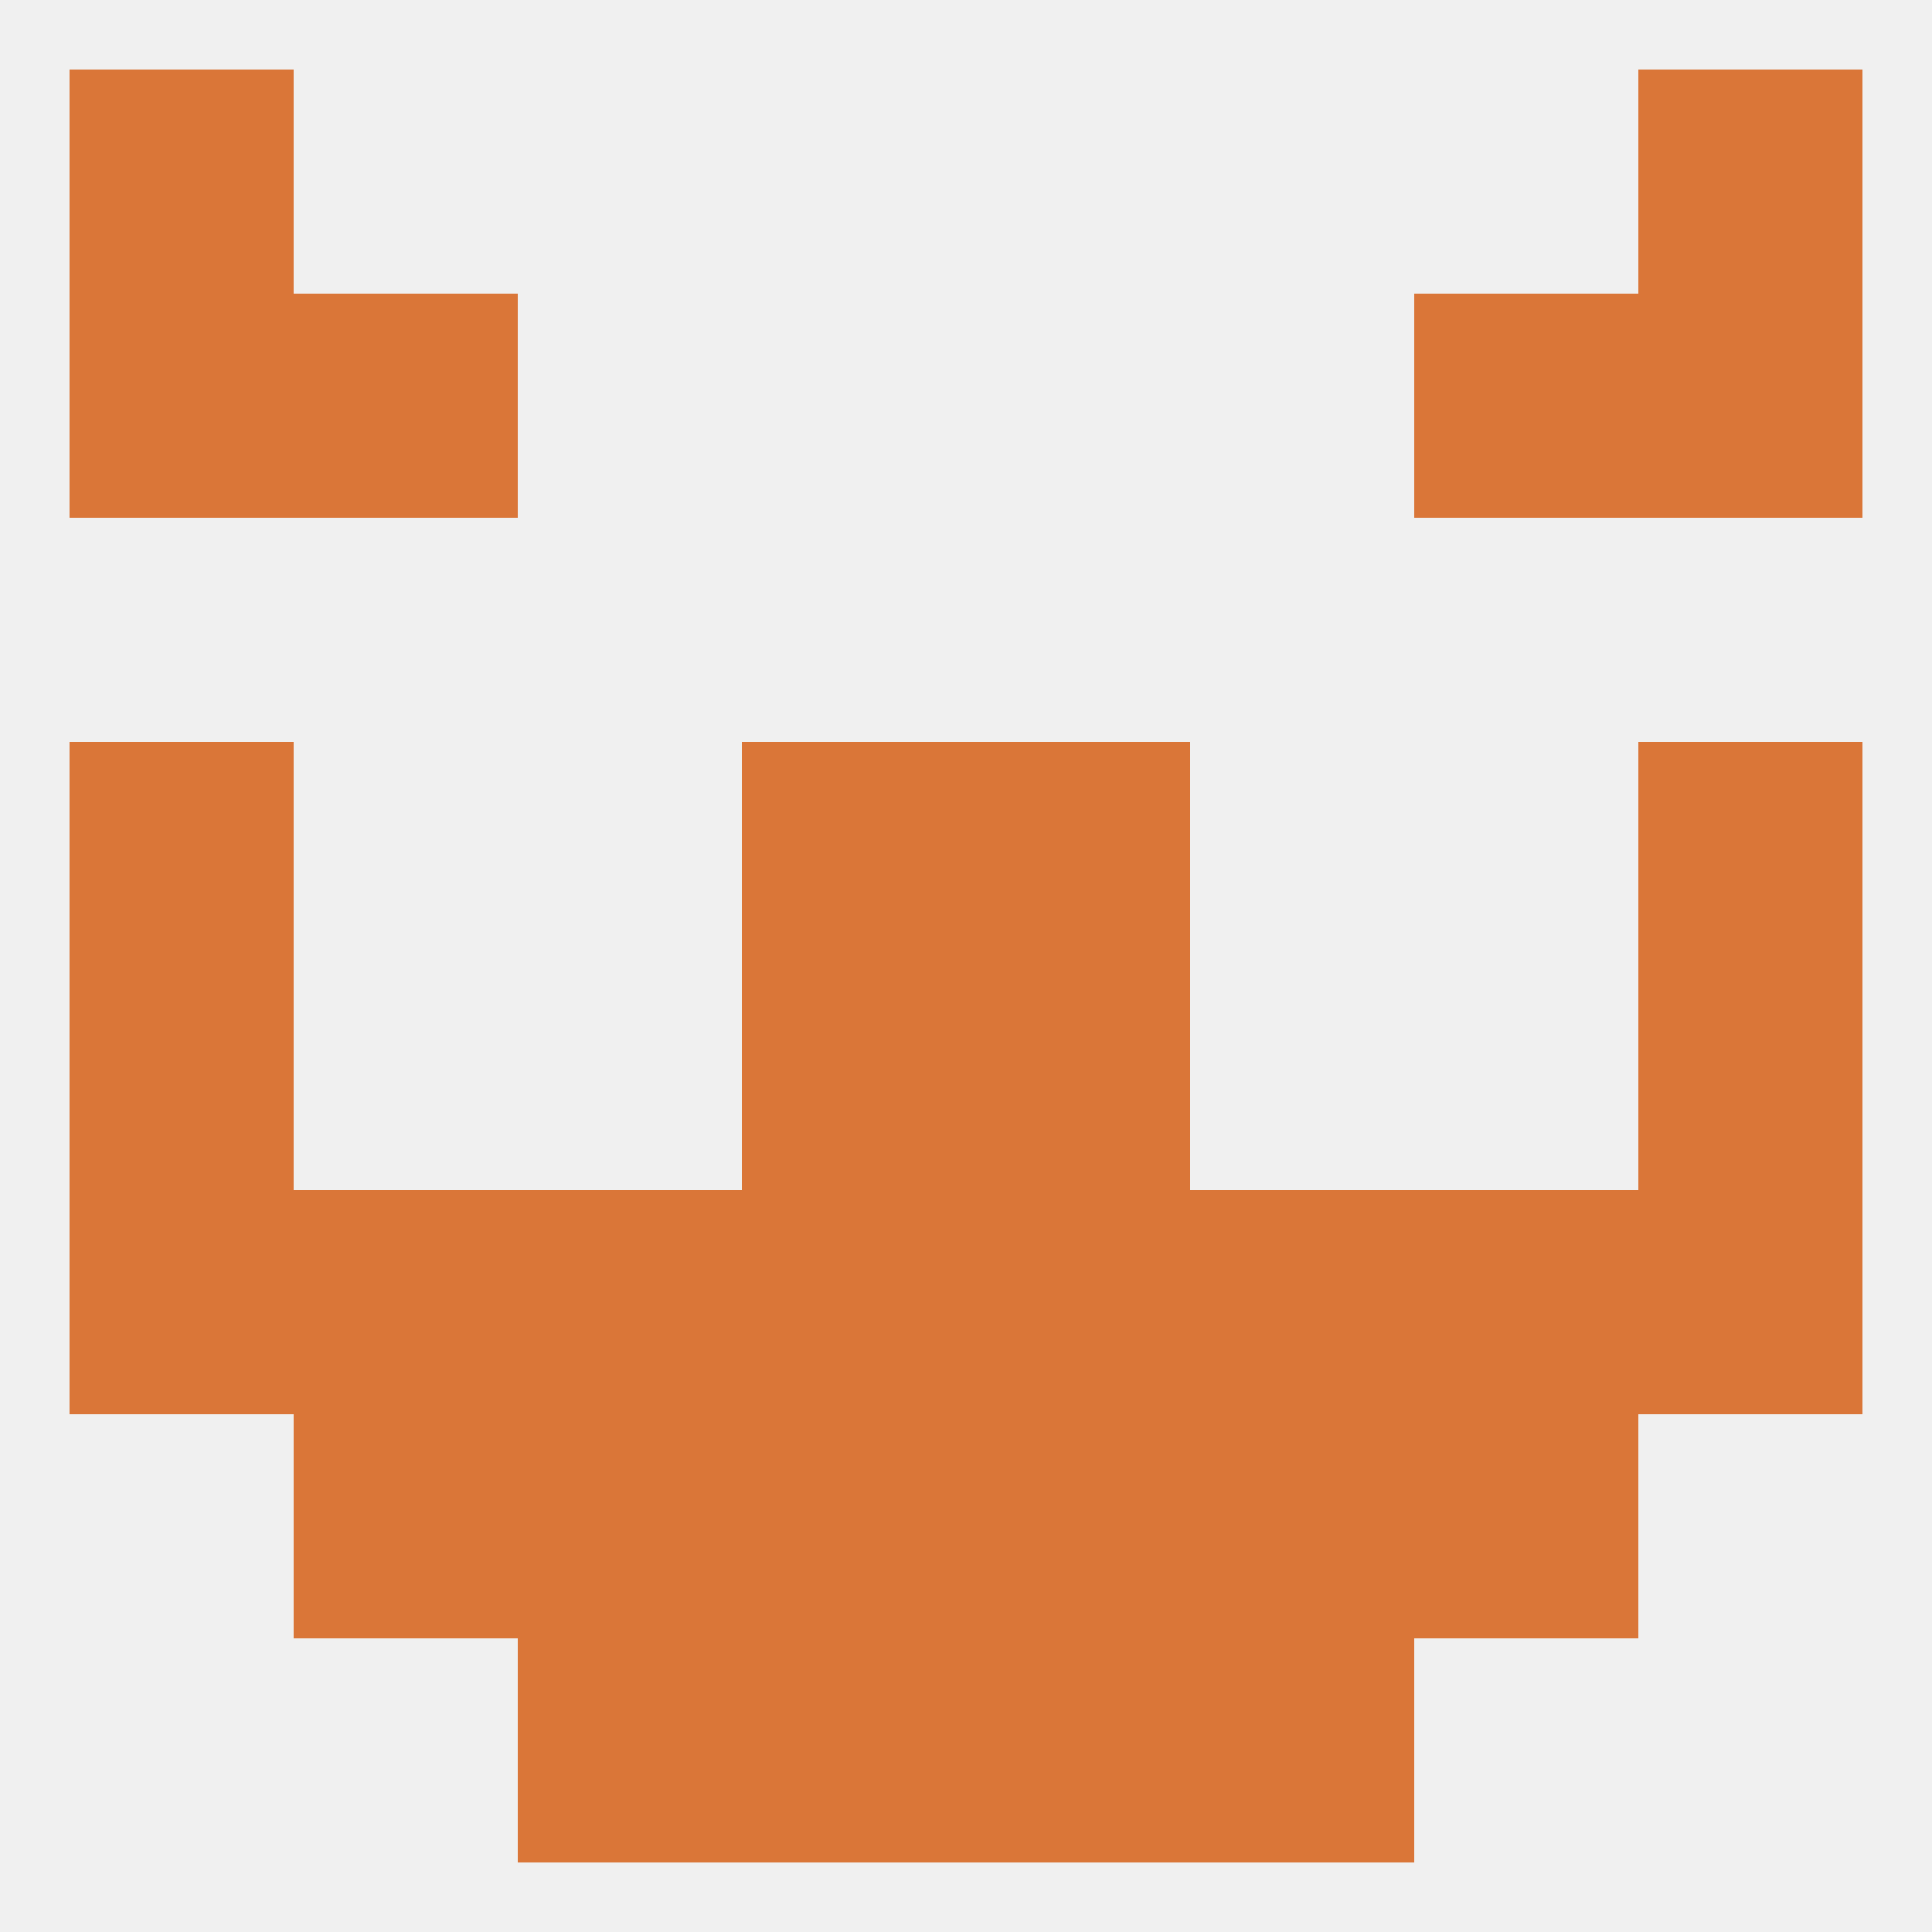 
<!--   <?xml version="1.0"?> -->
<svg version="1.1" baseprofile="full" xmlns="http://www.w3.org/2000/svg" xmlns:xlink="http://www.w3.org/1999/xlink" xmlns:ev="http://www.w3.org/2001/xml-events" width="250" height="250" viewBox="0 0 250 250" >
	<rect width="100%" height="100%" fill="rgba(240,240,240,255)"/>

	<rect x="9" y="125" width="29" height="29" fill="rgba(218,118,56,255)"/>
	<rect x="212" y="125" width="29" height="29" fill="rgba(218,118,56,255)"/>
	<rect x="96" y="125" width="29" height="29" fill="rgba(218,118,56,255)"/>
	<rect x="125" y="125" width="29" height="29" fill="rgba(218,118,56,255)"/>
	<rect x="125" y="96" width="29" height="29" fill="rgba(218,118,56,255)"/>
	<rect x="9" y="96" width="29" height="29" fill="rgba(218,118,56,255)"/>
	<rect x="212" y="96" width="29" height="29" fill="rgba(218,118,56,255)"/>
	<rect x="96" y="96" width="29" height="29" fill="rgba(218,118,56,255)"/>
	<rect x="9" y="38" width="29" height="29" fill="rgba(218,118,56,255)"/>
	<rect x="212" y="38" width="29" height="29" fill="rgba(218,118,56,255)"/>
	<rect x="38" y="38" width="29" height="29" fill="rgba(218,118,56,255)"/>
	<rect x="183" y="38" width="29" height="29" fill="rgba(218,118,56,255)"/>
	<rect x="9" y="9" width="29" height="29" fill="rgba(218,118,56,255)"/>
	<rect x="212" y="9" width="29" height="29" fill="rgba(218,118,56,255)"/>
	<rect x="96" y="183" width="29" height="29" fill="rgba(218,118,56,255)"/>
	<rect x="125" y="183" width="29" height="29" fill="rgba(218,118,56,255)"/>
	<rect x="67" y="183" width="29" height="29" fill="rgba(218,118,56,255)"/>
	<rect x="154" y="183" width="29" height="29" fill="rgba(218,118,56,255)"/>
	<rect x="38" y="183" width="29" height="29" fill="rgba(218,118,56,255)"/>
	<rect x="183" y="183" width="29" height="29" fill="rgba(218,118,56,255)"/>
	<rect x="96" y="212" width="29" height="29" fill="rgba(218,118,56,255)"/>
	<rect x="125" y="212" width="29" height="29" fill="rgba(218,118,56,255)"/>
	<rect x="67" y="212" width="29" height="29" fill="rgba(218,118,56,255)"/>
	<rect x="154" y="212" width="29" height="29" fill="rgba(218,118,56,255)"/>
	<rect x="9" y="154" width="29" height="29" fill="rgba(218,118,56,255)"/>
	<rect x="212" y="154" width="29" height="29" fill="rgba(218,118,56,255)"/>
	<rect x="38" y="154" width="29" height="29" fill="rgba(218,118,56,255)"/>
	<rect x="183" y="154" width="29" height="29" fill="rgba(218,118,56,255)"/>
	<rect x="67" y="154" width="29" height="29" fill="rgba(218,118,56,255)"/>
	<rect x="154" y="154" width="29" height="29" fill="rgba(218,118,56,255)"/>
	<rect x="96" y="154" width="29" height="29" fill="rgba(218,118,56,255)"/>
	<rect x="125" y="154" width="29" height="29" fill="rgba(218,118,56,255)"/>
</svg>